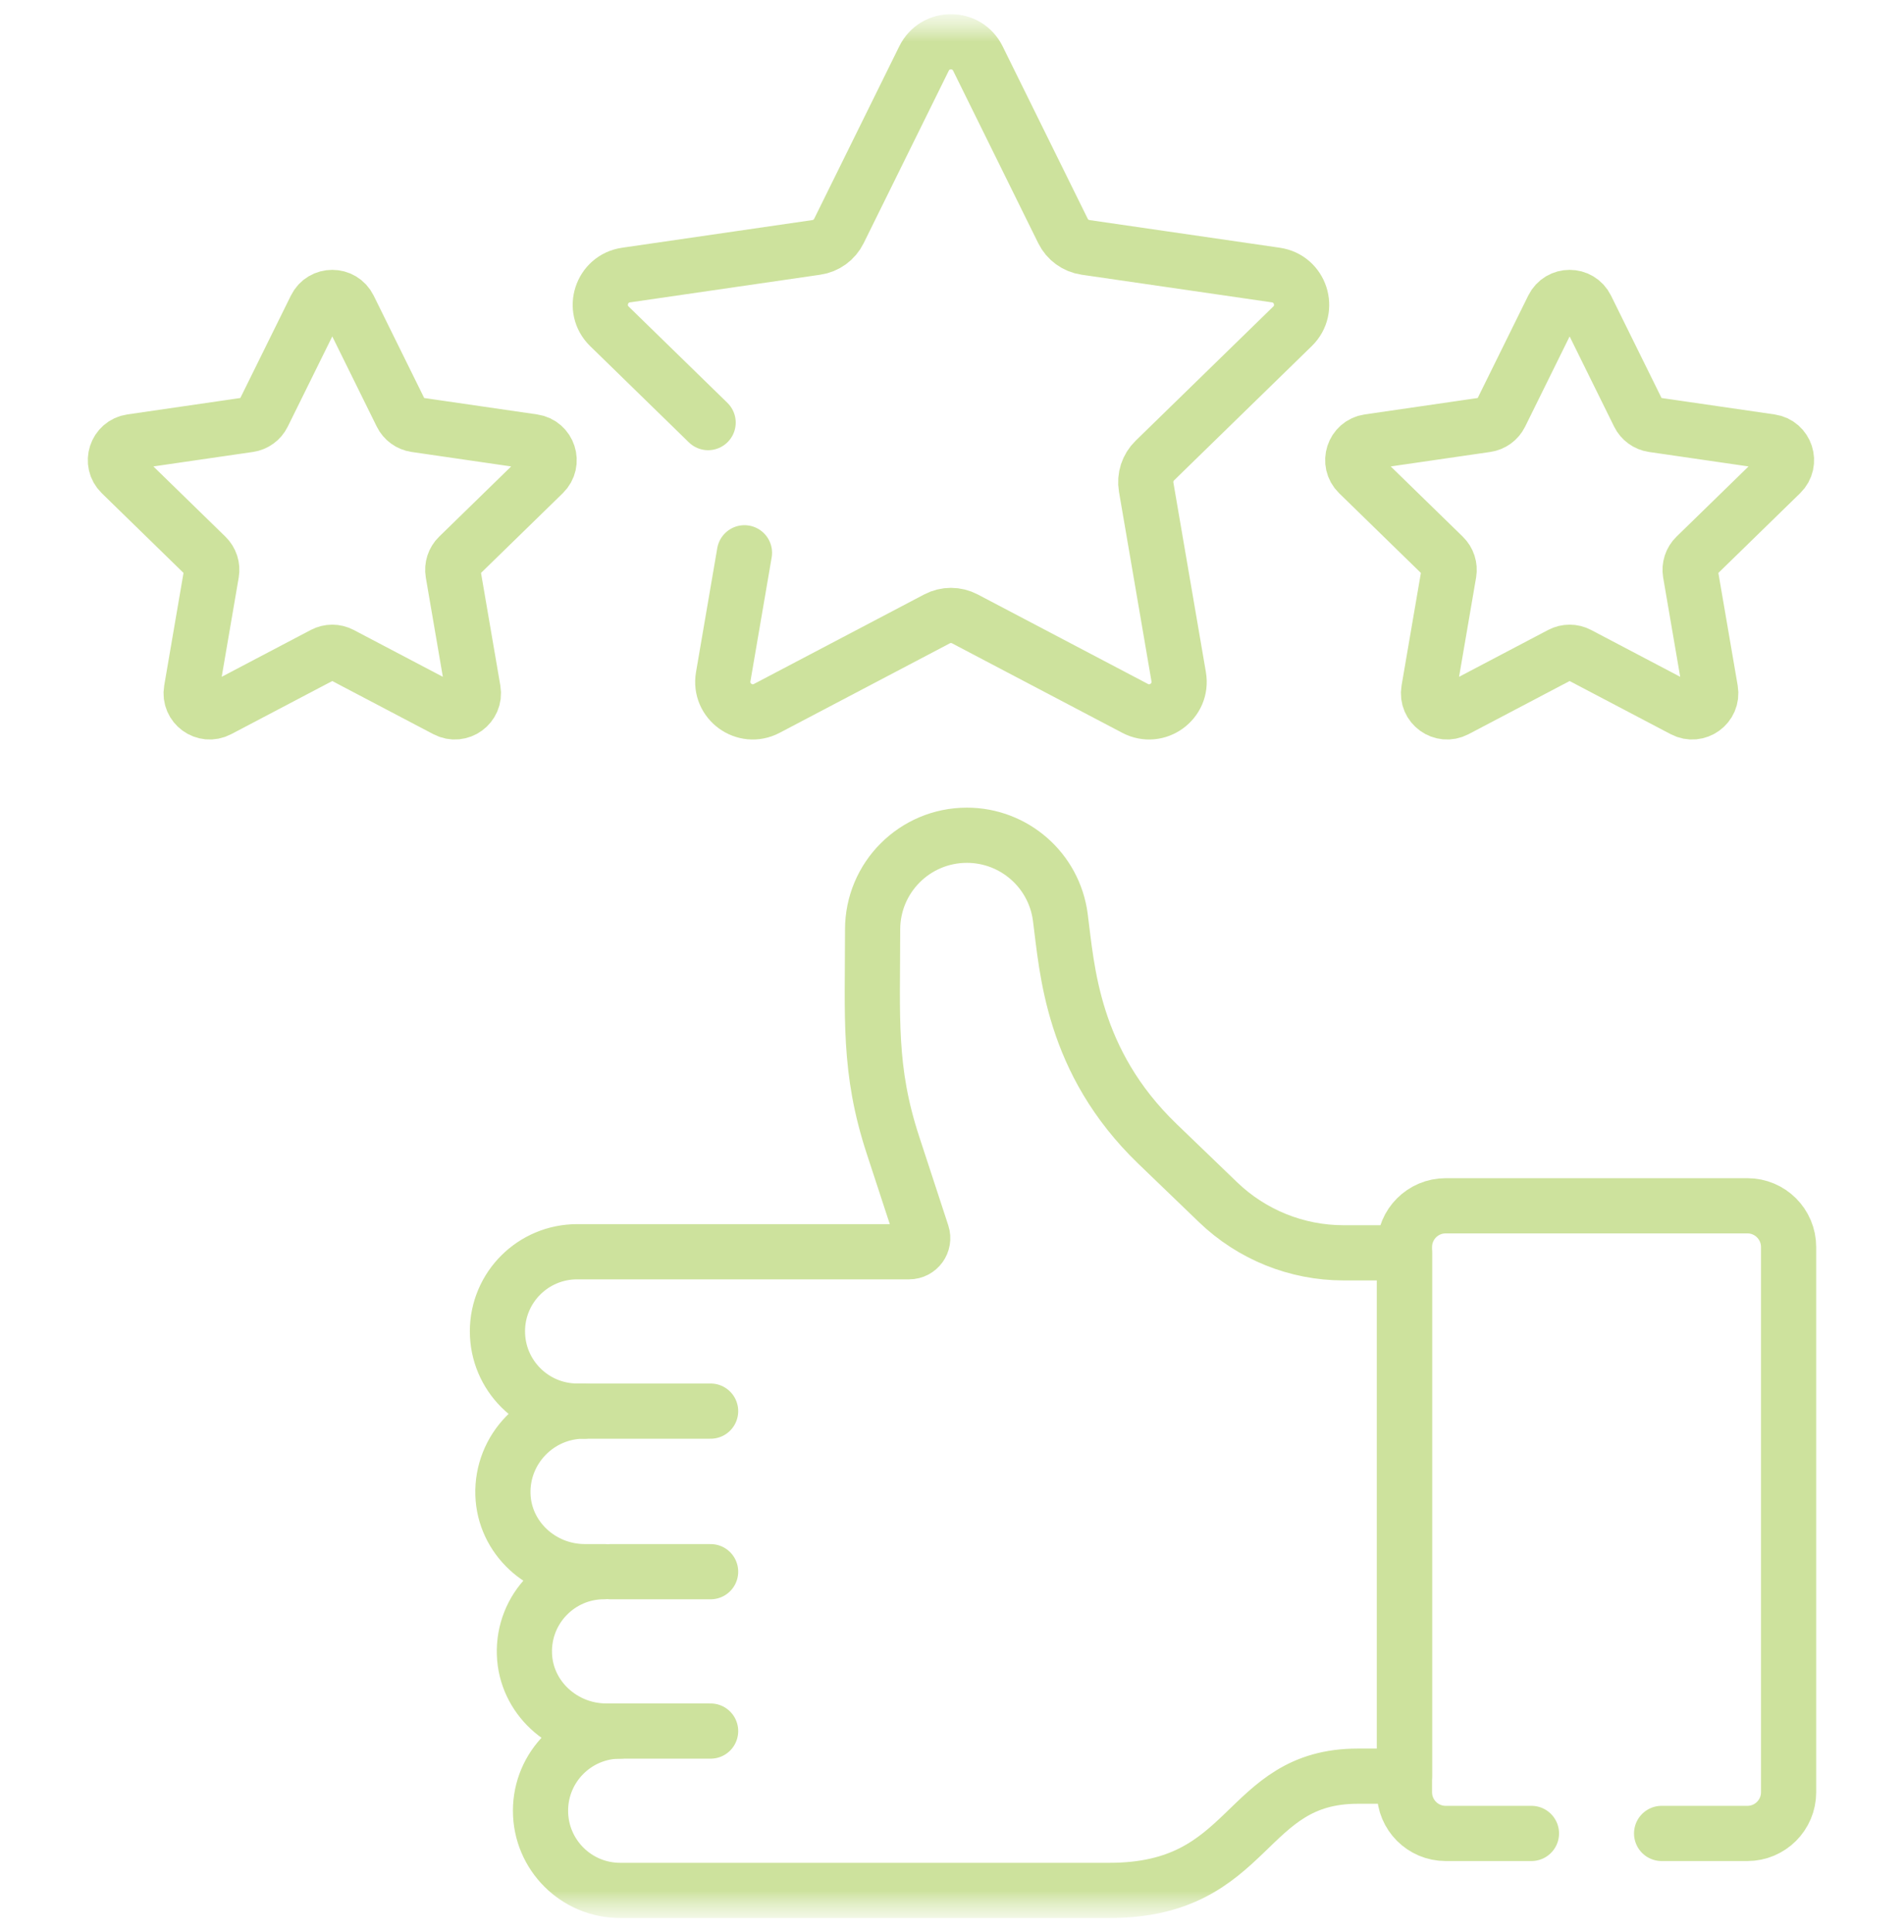 <?xml version="1.0" encoding="UTF-8"?> <svg xmlns="http://www.w3.org/2000/svg" width="69" height="70" viewBox="0 0 69 70" fill="none"><g clip-path="url(#clip0_4_487)"><mask id="mask0_4_487" style="mask-type:luminance" maskUnits="userSpaceOnUse" x="0" y="0" width="69" height="70"><path d="M1 1.5V68.5H68V1.5H1Z" fill="white" stroke="#CDE29D" stroke-width="2"></path></mask><g mask="url(#mask0_4_487)"><mask id="mask1_4_487" style="mask-type:luminance" maskUnits="userSpaceOnUse" x="0" y="0" width="69" height="70"><path d="M1 68.5V1.5H68V68.5H1Z" fill="white" stroke="white" stroke-width="2"></path></mask><g mask="url(#mask1_4_487)"><path d="M18.226 54.148C18.173 52.495 19.509 51.123 21.154 51.123H21.16V51.122C21.081 51.122 20.999 51.122 20.916 51.122C19.319 51.12 18.026 49.825 18.027 48.229C18.029 46.632 19.324 45.347 20.92 45.349H32.946C33.281 45.349 33.519 45.021 33.414 44.703L32.36 41.485C31.463 38.747 31.623 36.882 31.623 33.675C31.623 31.789 33.152 30.26 35.039 30.26C36.752 30.26 38.201 31.529 38.425 33.228C38.673 35.108 38.84 38.45 41.948 41.443L44.141 43.554C45.363 44.731 46.993 45.388 48.689 45.388H50.897V64.348C50.113 64.348 49.212 64.348 49.211 64.348C45.023 64.345 45.406 68.492 40.199 68.487H22.475C20.88 68.487 19.588 67.195 19.588 65.6V65.6C19.588 64.006 20.88 62.713 22.475 62.713H21.966C20.397 62.713 19.057 61.493 19.005 59.925C18.951 58.285 20.263 56.939 21.89 56.939H21.188C19.618 56.939 18.277 55.717 18.226 54.148Z" stroke="#CDE29D" stroke-width="2" stroke-miterlimit="10" stroke-linecap="round" stroke-linejoin="round"></path><path d="M22.21 62.714H25.752" stroke="#CDE29D" stroke-width="2" stroke-miterlimit="10" stroke-linecap="round" stroke-linejoin="round"></path><path d="M22.135 56.94H25.752" stroke="#CDE29D" stroke-width="2" stroke-miterlimit="10" stroke-linecap="round" stroke-linejoin="round"></path><path d="M21.16 51.123H25.752" stroke="#CDE29D" stroke-width="2" stroke-miterlimit="10" stroke-linecap="round" stroke-linejoin="round"></path><path d="M4.386 17.152C3.986 16.763 4.207 16.084 4.759 16.004L9.024 15.384C9.243 15.352 9.432 15.214 9.53 15.016L11.438 11.152C11.684 10.651 12.398 10.651 12.645 11.152L14.552 15.016C14.65 15.214 14.84 15.352 15.059 15.384L19.323 16.004C19.876 16.084 20.096 16.763 19.697 17.152L16.611 20.16C16.452 20.315 16.38 20.538 16.417 20.756L17.146 25.003C17.24 25.553 16.663 25.973 16.169 25.713L12.354 23.708C12.158 23.605 11.924 23.605 11.728 23.708L7.913 25.713C7.42 25.973 6.842 25.553 6.937 25.003L7.665 20.756C7.703 20.538 7.63 20.315 7.472 20.16L4.386 17.152Z" stroke="#CDE29D" stroke-width="2" stroke-miterlimit="10" stroke-linecap="round" stroke-linejoin="round"></path><path d="M49.227 17.152C48.828 16.763 49.048 16.084 49.6 16.004L53.865 15.384C54.084 15.352 54.274 15.214 54.372 15.016L56.279 11.152C56.526 10.651 57.239 10.651 57.486 11.152L59.393 15.016C59.492 15.214 59.681 15.352 59.9 15.384L64.165 16.004C64.717 16.084 64.938 16.763 64.538 17.152L61.452 20.16C61.293 20.315 61.221 20.538 61.258 20.756L61.987 25.003C62.081 25.553 61.504 25.973 61.01 25.713L57.196 23.708C57 23.605 56.765 23.605 56.569 23.708L52.755 25.713C52.261 25.973 51.684 25.553 51.778 25.003L52.507 20.756C52.544 20.538 52.472 20.315 52.313 20.16L49.227 17.152Z" stroke="#CDE29D" stroke-width="2" stroke-miterlimit="10" stroke-linecap="round" stroke-linejoin="round"></path><path d="M55.499 66.423H52.39C51.565 66.423 50.897 65.754 50.897 64.93V45.178C50.897 44.353 51.565 43.684 52.39 43.684H63.325C64.149 43.684 64.818 44.353 64.818 45.178V64.93C64.818 65.754 64.149 66.423 63.325 66.423H60.216" stroke="#CDE29D" stroke-width="2" stroke-miterlimit="10" stroke-linecap="round" stroke-linejoin="round"></path><path d="M25.662 15.31L22.084 11.822C21.438 11.192 21.794 10.095 22.687 9.965L29.582 8.963C29.937 8.912 30.244 8.689 30.402 8.368L33.486 2.12C33.885 1.311 35.039 1.311 35.438 2.12L38.522 8.368C38.68 8.689 38.987 8.912 39.341 8.963L46.237 9.965C47.13 10.095 47.486 11.192 46.84 11.822L41.85 16.686C41.594 16.936 41.477 17.296 41.537 17.649L42.715 24.517C42.868 25.406 41.934 26.084 41.136 25.664L34.968 22.422C34.651 22.255 34.273 22.255 33.956 22.422L27.788 25.664C26.989 26.084 26.056 25.406 26.209 24.517L26.979 20.027" stroke="#CDE29D" stroke-width="2" stroke-miterlimit="10" stroke-linecap="round" stroke-linejoin="round"></path></g></g></g><defs><clipPath id="clip0_4_487"><rect width="69" height="69" fill="white" transform="matrix(-1 0 0 1 69 0.5)"></rect></clipPath></defs></svg> 